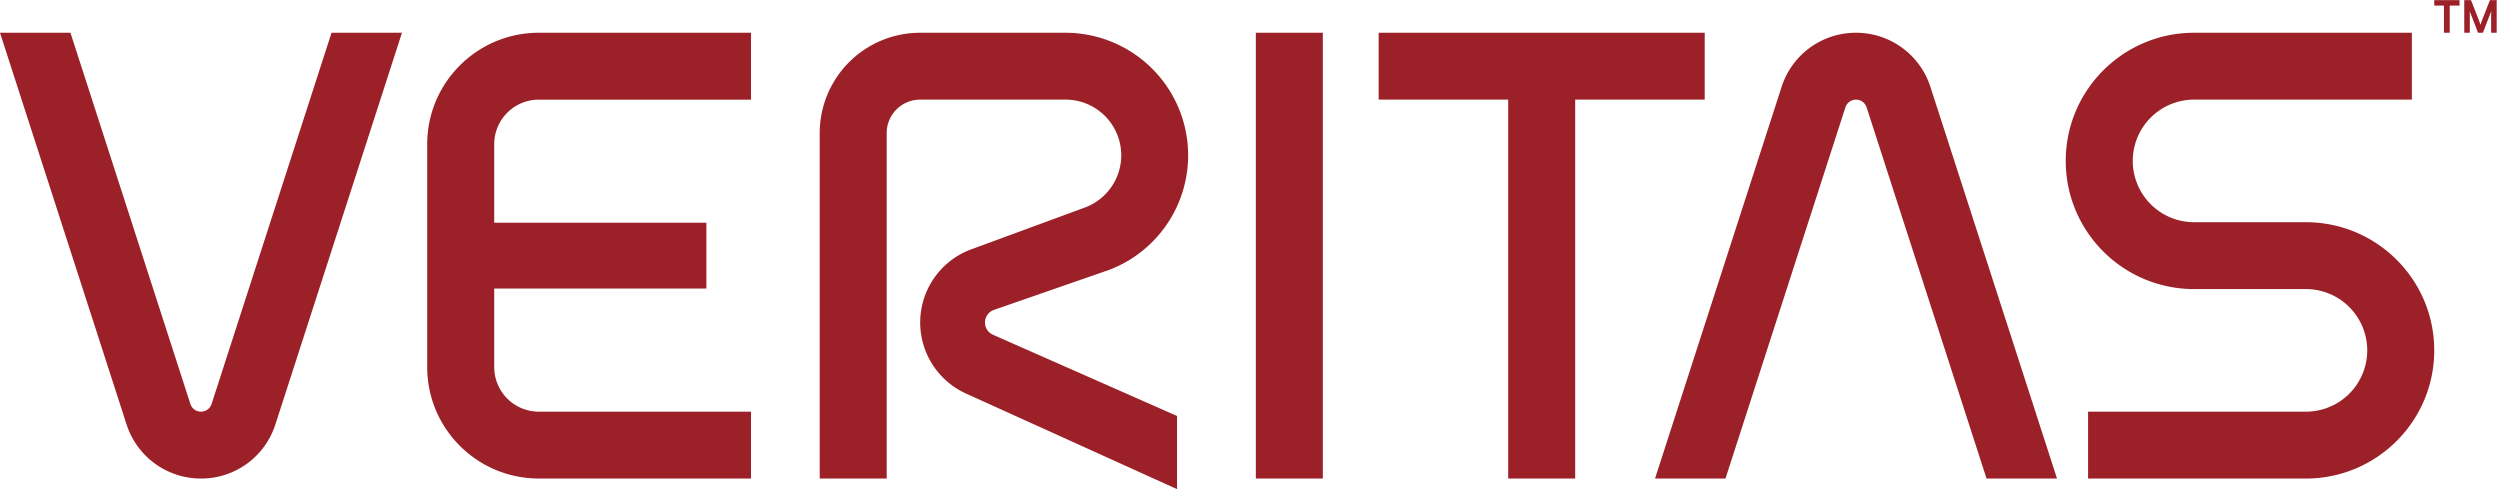 <svg xmlns="http://www.w3.org/2000/svg" width="138" height="27" viewBox="0 0 138 27">
    <g fill="#9C2027" fill-rule="evenodd">
        <path d="M48.945 7.344c0-1.02.828-1.845 1.85-1.845h8.013a3.074 3.074 0 0 1 1.104 5.947l-6.208 2.285a4.304 4.304 0 0 0-.35 8.006L64.972 27v-4.038l-10.163-4.485a.738.738 0 0 1 .06-1.372l6.368-2.212a6.763 6.763 0 0 0 3.899-8.741 6.781 6.781 0 0 0-6.328-4.344h-8.013a5.542 5.542 0 0 0-5.547 5.536v19.072h3.698V7.344M69.322 26.416h3.698V1.808h-3.698zM18.3 1.808l-6.62 20.49a.614.614 0 0 1-.586.425.613.613 0 0 1-.585-.424L3.889 1.808H0l6.99 21.631a4.31 4.31 0 0 0 4.104 2.977 4.302 4.302 0 0 0 4.104-2.977l6.991-21.631h-3.888M95.246 26.416l6.62-20.491a.614.614 0 0 1 .585-.425c.263 0 .49.157.586.425l6.62 20.49h3.89l-6.992-21.631a4.309 4.309 0 0 0-4.104-2.976 4.302 4.302 0 0 0-4.103 2.976l-6.991 21.632h3.889M29.746 5.5h11.71V1.807h-11.71c-3.404 0-6.164 2.755-6.164 6.152v12.304c0 3.398 2.76 6.152 6.164 6.152h11.71v-3.691h-11.71a2.463 2.463 0 0 1-2.465-2.46v-4.338h11.71v-3.63h-11.71V7.96c0-1.36 1.104-2.46 2.465-2.46M94.1 1.808H76.102v3.691h7.15v20.917h3.698V5.499h7.15V1.808M127.282 26.416c3.914 0 7.088-3.168 7.088-7.075s-3.174-7.075-7.088-7.075h-6.164a3.387 3.387 0 0 1-3.39-3.383 3.387 3.387 0 0 1 3.39-3.384h12.018V1.808h-12.018c-3.915 0-7.089 3.168-7.089 7.075s3.174 7.074 7.089 7.074h6.164a3.387 3.387 0 0 1 3.39 3.384 3.386 3.386 0 0 1-3.39 3.383h-12.02v3.692h12.02M136.922 1.368l.114-.32.407-1.04h.374v1.8h-.307v-.88l.007-.307-.1.254-.361.933h-.268l-.36-.933-.1-.254.006.307v.88h-.307v-1.8h.374l.407 1.04.114.32zm-1.697.44h-.32v-1.5h-.535v-.3h1.396v.3h-.541v1.5z"/>
    </g>
</svg>

